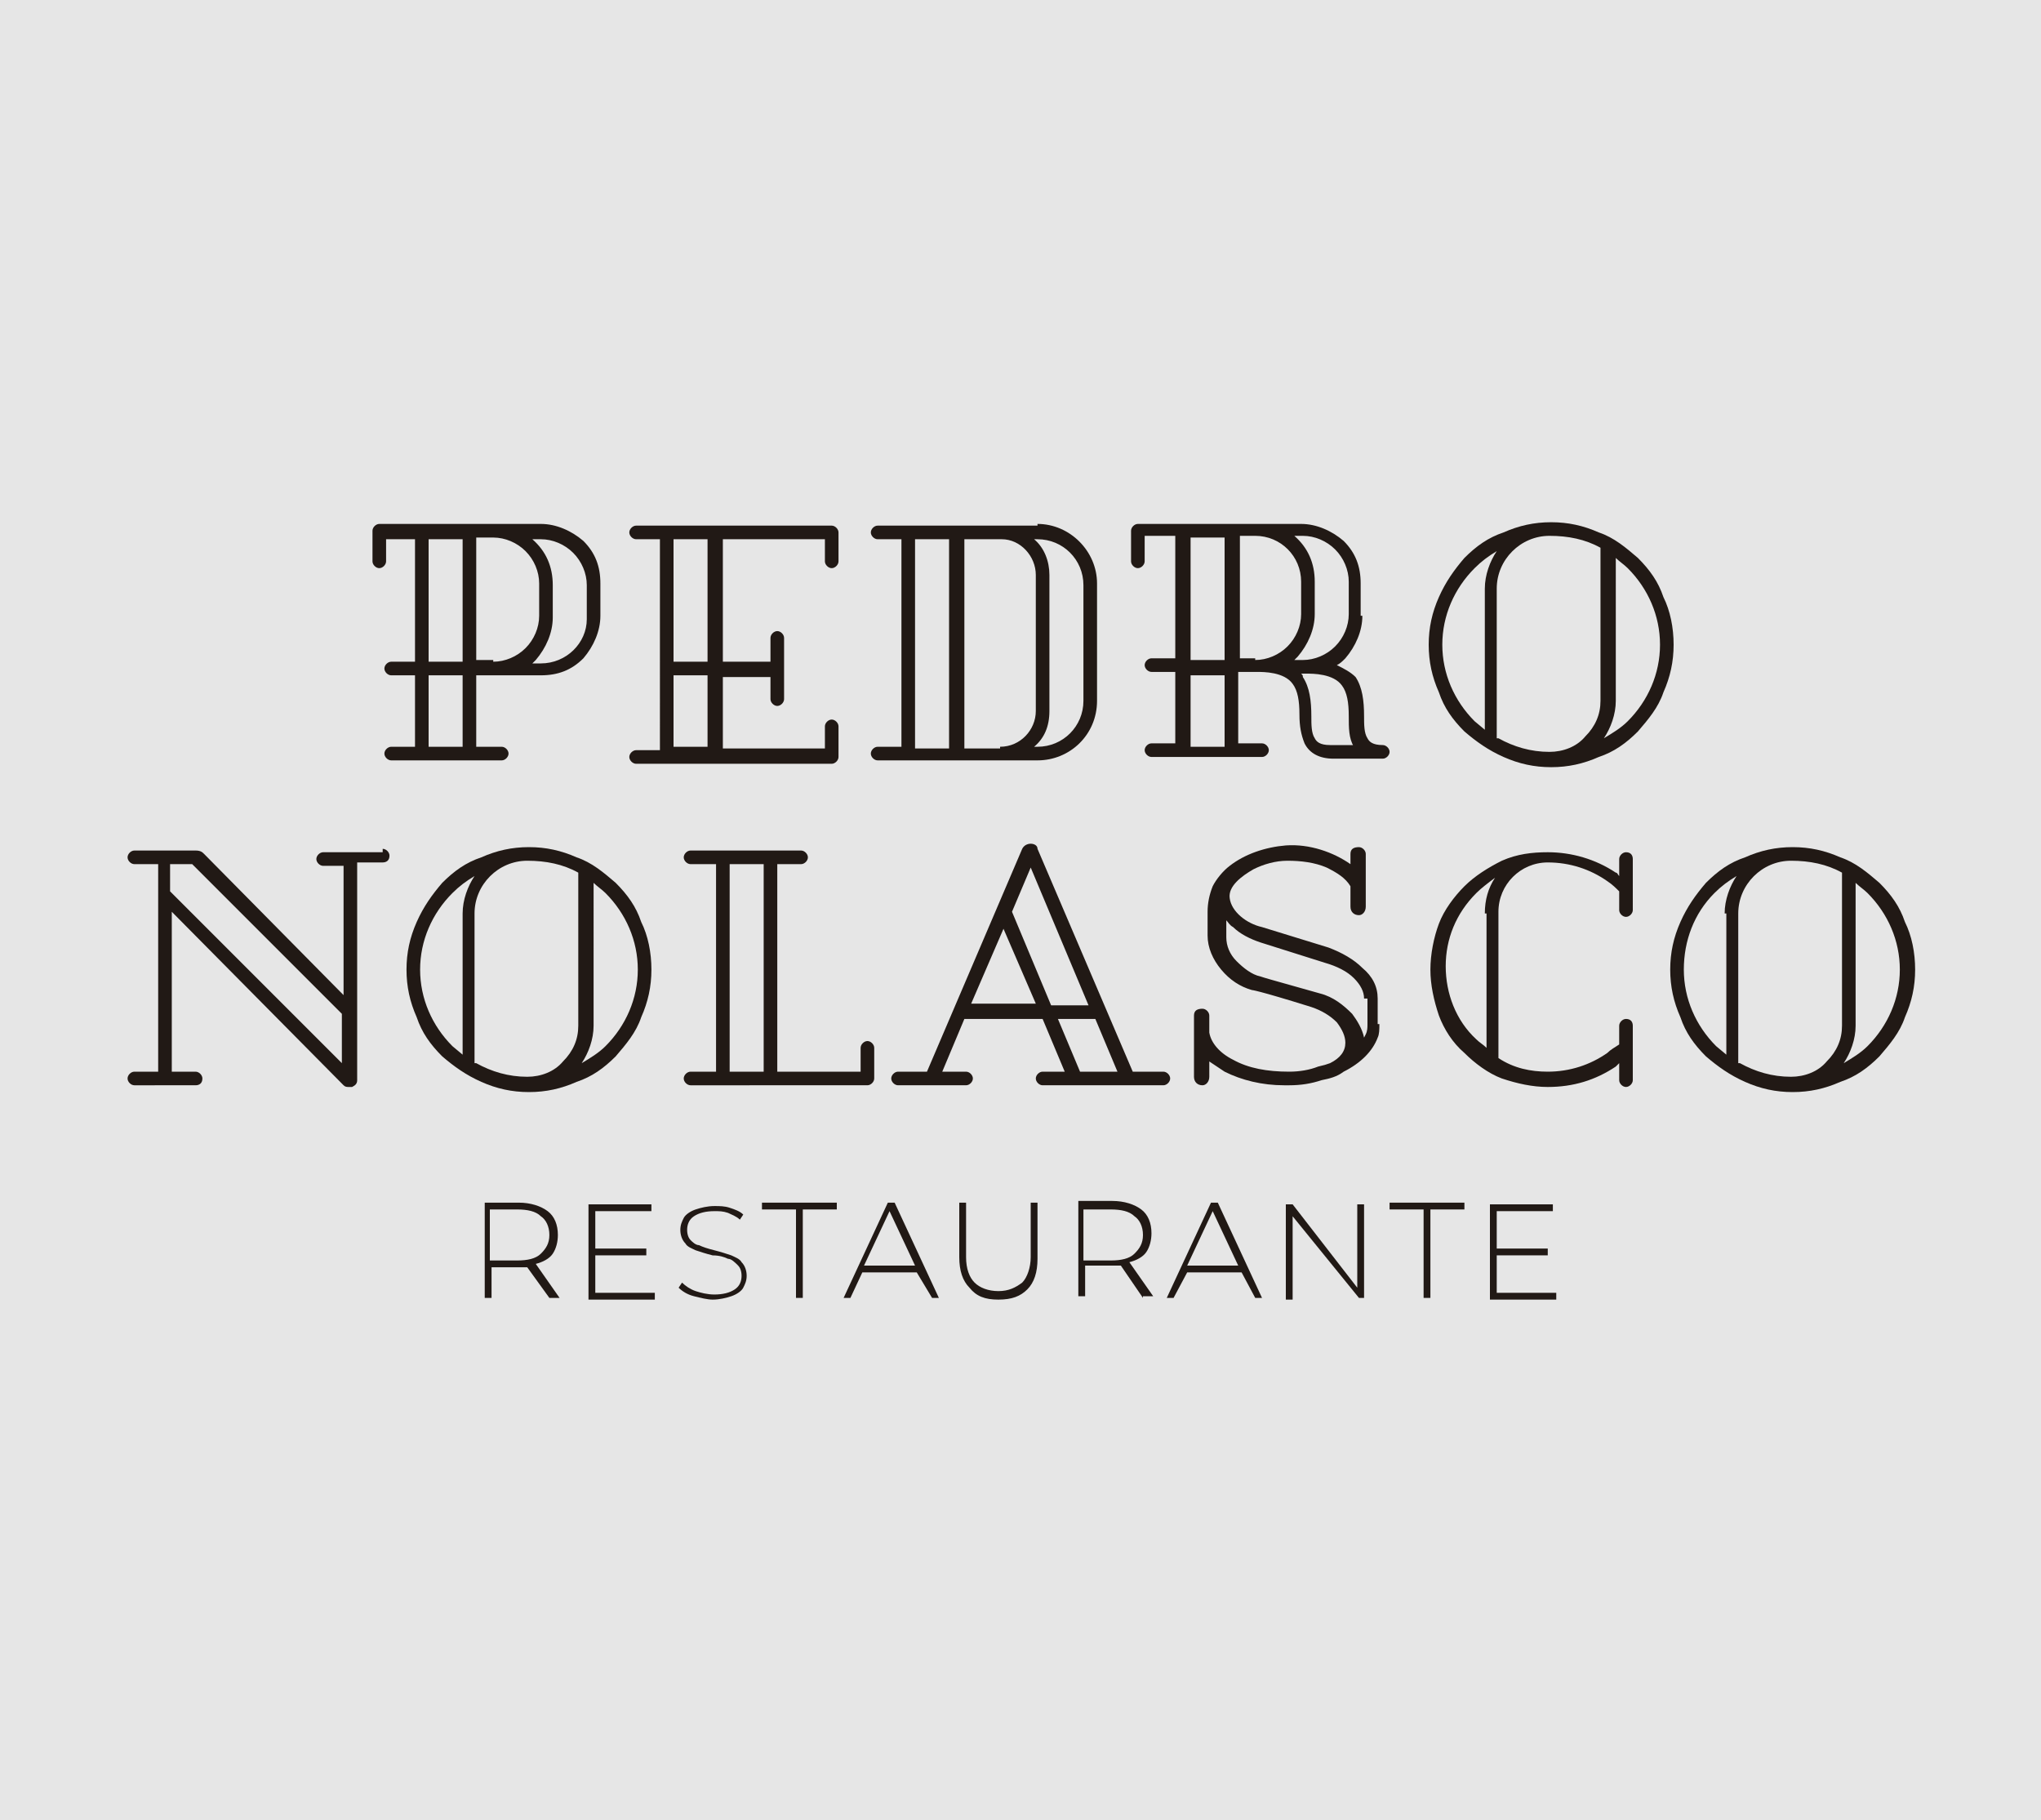 <?xml version="1.0" encoding="utf-8"?>
<!-- Generator: Adobe Illustrator 25.2.0, SVG Export Plug-In . SVG Version: 6.00 Build 0)  -->
<svg version="1.1" id="Capa_1" xmlns="http://www.w3.org/2000/svg" xmlns:xlink="http://www.w3.org/1999/xlink" x="0px" y="0px"
	 viewBox="0 0 120 107" style="enable-background:new 0 0 120 107;" xml:space="preserve">
<rect x="0" y="0" width="120" height="107" fill="#808080" stroke="none"/>
<style type="text/css">
	.st0{opacity:0.8;fill:#FFFFFF;}
	.st1{fill:#211915;}
</style>
<rect class="st0" width="120" height="107"/>
<g>
	<g>
		<path class="st1" d="M31.8,30.8c0.9,0,1.8,0.4,2.5,1c0.7,0.7,1,1.5,1,2.5v1.9c0,0.9-0.4,1.8-1,2.5c-0.7,0.7-1.5,1-2.5,1H28v4.2
			h1.5c0.2,0,0.4,0.2,0.4,0.4s-0.2,0.4-0.4,0.4H23c-0.2,0-0.4-0.2-0.4-0.4s0.2-0.4,0.4-0.4h1.4v-4.2H23c-0.2,0-0.4-0.2-0.4-0.4
			s0.2-0.4,0.4-0.4h1.4v-7.2h-1.7V33c0,0.2-0.2,0.4-0.4,0.4c-0.2,0-0.4-0.2-0.4-0.4v-1.8c0-0.2,0.2-0.4,0.4-0.4
			C22.3,30.8,31.8,30.8,31.8,30.8z M27.2,38.9v-7.2h-2v7.2H27.2z M25.2,39.7v4.2h2v-4.2H25.2z M29,38.9c0.7,0,1.4-0.3,1.9-0.8
			s0.8-1.2,0.8-1.9v-1.9c0-0.7-0.3-1.4-0.8-1.9s-1.2-0.8-1.9-0.8h-1v7.2h1V38.9z M34.5,34.4c0-0.7-0.3-1.4-0.8-1.9s-1.2-0.8-1.9-0.8
			h-0.5c0.8,0.7,1.2,1.6,1.2,2.7v1.9c0,0.9-0.4,1.8-1,2.5L31.3,39h0.5c1.5,0,2.7-1.2,2.7-2.6V34.4z"/>
		<path class="st1" d="M49.3,33c0,0.2-0.2,0.4-0.4,0.4s-0.4-0.2-0.4-0.4v-1.3h-6v7.2h2.8v-1.4c0-0.2,0.2-0.4,0.4-0.4
			s0.4,0.2,0.4,0.4v3.6c0,0.2-0.2,0.4-0.4,0.4s-0.4-0.2-0.4-0.4v-1.3h-2.8V44h6v-1.3c0-0.2,0.2-0.4,0.4-0.4s0.4,0.2,0.4,0.4v1.8
			c0,0.2-0.2,0.4-0.4,0.4H37.4c-0.2,0-0.4-0.2-0.4-0.4s0.2-0.4,0.4-0.4h1.4V31.7h-1.4c-0.2,0-0.4-0.2-0.4-0.4c0-0.2,0.2-0.4,0.4-0.4
			h11.5c0.2,0,0.4,0.2,0.4,0.4C49.3,31.3,49.3,33,49.3,33z M39.6,31.7v7.2h2v-7.2H39.6z M39.6,39.7v4.2h2v-4.2H39.6z"/>
		<path class="st1" d="M61,30.8c1.9,0,3.5,1.6,3.5,3.5v6.9c0,2-1.6,3.5-3.5,3.5h-2.3l0,0h-7.1c-0.2,0-0.4-0.2-0.4-0.4
			s0.2-0.4,0.4-0.4H53V31.7h-1.4c-0.2,0-0.4-0.2-0.4-0.4c0-0.2,0.2-0.4,0.4-0.4h7.1h0.2H61V30.8z M55.8,43.9V31.7h-2V44h2V43.9z
			 M58.8,43.9c1.2,0,2.1-1,2.1-2.1v-8c0-1.1-0.9-2.1-2-2.1h-2.2V44h2.1V43.9z M63.7,34.4c0-1.5-1.2-2.7-2.7-2.7h-0.2
			c0.6,0.5,0.9,1.3,0.9,2.1v8c0,0.9-0.3,1.6-0.9,2.1H61c1.5,0,2.7-1.2,2.7-2.7V34.4z"/>
		<path class="st1" d="M80.1,36.2c0,0.9-0.4,1.8-1,2.5c-0.2,0.2-0.3,0.3-0.5,0.4c0.4,0.2,0.8,0.4,1.1,0.7c0.4,0.6,0.5,1.4,0.5,2.3
			c0,0.5,0,1,0.2,1.3c0.1,0.2,0.3,0.4,0.9,0.4c0.2,0,0.4,0.2,0.4,0.4s-0.2,0.4-0.4,0.4h-2.9c-0.8,0-1.4-0.3-1.7-0.9
			c-0.2-0.5-0.3-1-0.3-1.7c0-0.8-0.1-1.4-0.4-1.8c-0.5-0.7-1.7-0.7-2.1-0.7h-0.1h-1v4.2h1.4c0.2,0,0.4,0.2,0.4,0.4s-0.2,0.4-0.4,0.4
			h-6.5c-0.2,0-0.4-0.2-0.4-0.4s0.2-0.4,0.4-0.4h1.4v-4.2h-1.4c-0.2,0-0.4-0.2-0.4-0.4s0.2-0.4,0.4-0.4h1.4v-7.2h-1.8V33
			c0,0.2-0.2,0.4-0.4,0.4s-0.4-0.2-0.4-0.4v-1.8c0-0.2,0.2-0.4,0.4-0.4h9.6c0.9,0,1.8,0.4,2.5,1c0.7,0.7,1,1.5,1,2.5v1.9H80.1z
			 M70,31.6v7.2h2v-7.2C72,31.6,70,31.6,70,31.6z M70,39.7v4.2h2v-4.2H70z M73.8,38.8c0.7,0,1.4-0.3,1.9-0.8s0.8-1.2,0.8-1.9v-1.9
			c0-1.5-1.2-2.7-2.7-2.7h-0.9v7.2h0.9V38.8z M76.6,38.8c0.7,0,1.4-0.3,1.9-0.8s0.8-1.2,0.8-1.9v-1.9c0-0.7-0.3-1.4-0.8-1.9
			s-1.2-0.8-1.9-0.8h-0.5c0.8,0.7,1.2,1.6,1.2,2.7v1.9c0,0.9-0.4,1.8-1,2.5l-0.2,0.2H76.6z M79.6,43.9L79.6,43.9
			c-0.3-0.5-0.3-1.1-0.3-1.8c0-0.8-0.1-1.4-0.4-1.8c-0.5-0.7-1.7-0.7-2.1-0.7h-0.1h-0.2c0.1,0.1,0.1,0.1,0.1,0.2
			c0.4,0.6,0.5,1.4,0.5,2.3c0,0.5,0,1,0.2,1.3c0.1,0.2,0.3,0.4,0.9,0.4h1.4V43.9z"/>
		<path class="st1" d="M98.4,37.9c0,1-0.2,1.9-0.6,2.8c-0.3,0.9-0.9,1.6-1.5,2.3c-0.7,0.7-1.4,1.2-2.3,1.5c-0.9,0.4-1.8,0.6-2.8,0.6
			s-1.9-0.2-2.8-0.6c-0.9-0.4-1.6-0.9-2.3-1.5c-0.7-0.7-1.2-1.4-1.5-2.3c-0.4-0.9-0.6-1.8-0.6-2.8s0.2-1.9,0.6-2.8
			c0.4-0.9,0.9-1.6,1.5-2.3c0.7-0.7,1.4-1.2,2.3-1.5c0.9-0.4,1.8-0.6,2.8-0.6s1.9,0.2,2.8,0.6c0.9,0.3,1.6,0.9,2.3,1.5
			c0.7,0.7,1.2,1.4,1.5,2.3C98.2,35.9,98.4,36.9,98.4,37.9z M87.3,34.6c0-0.8,0.3-1.6,0.7-2.2c-0.5,0.3-0.9,0.6-1.3,1
			c-1.2,1.2-1.9,2.8-1.9,4.5s0.7,3.3,1.9,4.5l0.6,0.5C87.3,42.9,87.3,34.6,87.3,34.6z M88.1,43.4c0.9,0.5,1.9,0.8,3,0.8
			c0.8,0,1.6-0.3,2.1-0.9c0.6-0.6,0.9-1.3,0.9-2.1v-9c-0.9-0.5-1.9-0.7-3-0.7c-1.7,0-3.1,1.4-3.1,3.1v8.8H88.1z M95,41.2
			c0,0.8-0.3,1.6-0.7,2.2c0.5-0.3,1-0.6,1.4-1c1.2-1.2,1.9-2.8,1.9-4.5s-0.7-3.3-1.9-4.5c-0.2-0.2-0.5-0.4-0.7-0.6
			C95,32.8,95,41.2,95,41.2z"/>
		<path class="st1" d="M22.5,49.9c0.2,0,0.4,0.2,0.4,0.4c0,0.3-0.2,0.4-0.4,0.4H21v12.8c0,0.2-0.1,0.3-0.3,0.4c0,0-0.1,0-0.2,0
			s-0.2,0-0.3-0.1L10.1,53.6V63h1.4c0.2,0,0.4,0.2,0.4,0.4c0,0.3-0.2,0.4-0.4,0.4H7.9c-0.2,0-0.4-0.2-0.4-0.4S7.7,63,7.9,63h1.4
			V50.8H7.9c-0.2,0-0.4-0.2-0.4-0.4S7.7,50,7.9,50h3.6c0.3,0,0.4,0.1,0.5,0.2l8.2,8.3v-7.6H19c-0.2,0-0.4-0.2-0.4-0.4
			s0.2-0.4,0.4-0.4h3.5V49.9z M20.1,62.5v-2.9l-8.8-8.8H10v1.6L20.1,62.5z"/>
		<path class="st1" d="M38.3,57c0,1-0.2,1.9-0.6,2.8c-0.3,0.9-0.9,1.6-1.5,2.3c-0.7,0.7-1.4,1.2-2.3,1.5c-0.9,0.4-1.8,0.6-2.8,0.6
			s-1.9-0.2-2.8-0.6c-0.9-0.4-1.6-0.9-2.3-1.5c-0.7-0.7-1.2-1.4-1.5-2.3c-0.4-0.9-0.6-1.8-0.6-2.8s0.2-1.9,0.6-2.8
			c0.4-0.9,0.9-1.6,1.5-2.3c0.7-0.7,1.4-1.2,2.3-1.5c0.9-0.4,1.8-0.6,2.8-0.6s1.9,0.2,2.8,0.6c0.9,0.3,1.6,0.9,2.3,1.5
			c0.7,0.7,1.2,1.4,1.5,2.3C38.1,55,38.3,56,38.3,57z M27.2,53.7c0-0.8,0.3-1.6,0.7-2.2c-0.5,0.3-0.9,0.6-1.3,1
			c-1.2,1.2-1.9,2.8-1.9,4.5s0.7,3.3,1.9,4.5l0.6,0.5C27.2,62,27.2,53.7,27.2,53.7z M28,62.5c0.9,0.5,1.9,0.8,3,0.8
			c0.8,0,1.6-0.3,2.1-0.9c0.6-0.6,0.9-1.3,0.9-2.1v-9c-0.9-0.5-1.9-0.7-3-0.7c-1.7,0-3.1,1.4-3.1,3.1v8.8H28z M34.9,60.3
			c0,0.8-0.3,1.6-0.7,2.2c0.5-0.3,1-0.6,1.4-1c1.2-1.2,1.9-2.8,1.9-4.5s-0.7-3.3-1.9-4.5c-0.2-0.2-0.5-0.4-0.7-0.6V60.3z"/>
		<path class="st1" d="M50.6,61.6c0-0.2,0.2-0.4,0.4-0.4s0.4,0.2,0.4,0.4v1.8c0,0.2-0.2,0.4-0.4,0.4H40.6c-0.2,0-0.4-0.2-0.4-0.4
			s0.2-0.4,0.4-0.4h1.5V50.8h-1.5c-0.2,0-0.4-0.2-0.4-0.4s0.2-0.4,0.4-0.4h6.5c0.2,0,0.4,0.2,0.4,0.4s-0.2,0.4-0.4,0.4h-1.4V63h4.9
			V61.6z M44.9,50.8h-2V63h2V50.8z"/>
		<path class="st1" d="M68.4,63c0.2,0,0.4,0.2,0.4,0.4s-0.2,0.4-0.4,0.4h-7.1c-0.2,0-0.4-0.2-0.4-0.4s0.2-0.4,0.4-0.4h1.3l-1.3-3.1
			h-4.6L55.4,63h1.4c0.2,0,0.4,0.2,0.4,0.4s-0.2,0.4-0.4,0.4h-4c-0.2,0-0.4-0.2-0.4-0.4s0.2-0.4,0.4-0.4h1.7l5.6-13.1
			c0.1-0.2,0.3-0.3,0.5-0.3s0.4,0.1,0.4,0.3L66.6,63H68.4z M59,54.6L57.1,59h3.8L59,54.6z M61.8,59.1H64L60.6,51l-1.1,2.6L61.8,59.1
			z M65.7,63l-1.3-3.1h-2.2l1.3,3.1H65.7z"/>
		<path class="st1" d="M81.1,60.2c0,0.3,0,0.6-0.1,0.8c-0.3,0.8-1,1.5-2,2c-0.4,0.3-0.8,0.4-1.3,0.5l0,0c-0.6,0.2-1.2,0.3-1.9,0.3
			h-0.3c-1.3,0-2.5-0.3-3.5-0.8c-0.3-0.2-0.6-0.4-0.9-0.6v0.9c0,0.3-0.2,0.5-0.4,0.5c-0.3,0-0.5-0.2-0.5-0.5v-3.6
			c0-0.3,0.2-0.4,0.5-0.4c0.2,0,0.4,0.2,0.4,0.4v1c0.1,0.6,0.6,1.2,1.4,1.6c0.9,0.5,2,0.7,3.3,0.7c0.6,0,1.2-0.1,1.7-0.3l0,0
			l0.4-0.1l0.3-0.1c0.6-0.3,0.9-0.7,0.9-1.2c0-0.4-0.2-0.8-0.5-1.2c-0.4-0.4-0.9-0.7-1.5-0.9c-3.2-1-3.5-1-3.5-1
			c-0.7-0.2-1.3-0.6-1.8-1.2c-0.5-0.6-0.8-1.3-0.8-2v-1.4c0-0.5,0.1-1,0.3-1.5c0.2-0.4,0.6-0.9,1-1.2c0.9-0.7,2.1-1.1,3.3-1.2
			c1.4-0.1,2.8,0.4,3.8,1.1v-0.6c0-0.3,0.2-0.4,0.5-0.4c0.2,0,0.4,0.2,0.4,0.4v3.1c0,0.3-0.2,0.5-0.4,0.5c-0.3,0-0.5-0.2-0.5-0.5
			v-1.2c-0.3-0.5-0.8-0.8-1.4-1.1c-0.7-0.3-1.5-0.4-2.3-0.4c-0.7,0-1.4,0.2-2,0.5c-0.7,0.4-1.5,1-1.4,1.7c0.1,0.8,1,1.5,1.9,1.7
			l3.9,1.2c0.8,0.3,1.5,0.7,2,1.2c0.6,0.5,0.9,1.1,0.9,1.8v1.5H81.1z M80.2,58.7c0-0.4-0.2-0.8-0.6-1.2s-1-0.7-1.7-0.9l-3.8-1.2
			c-0.6-0.2-1.2-0.5-1.6-0.9c-0.2-0.1-0.3-0.3-0.4-0.4v1c0,0.5,0.2,1,0.6,1.4s0.9,0.8,1.4,0.9c0.3,0.1,0.3,0.1,3.5,1
			c0.8,0.2,1.4,0.7,1.9,1.2c0.3,0.4,0.6,0.9,0.7,1.4l0.1-0.2c0.1-0.2,0.1-0.4,0.1-0.6v-1.5H80.2z"/>
		<path class="st1" d="M96,53.5c0,0.2-0.2,0.4-0.4,0.4c-0.2,0-0.4-0.2-0.4-0.4v-1.1c-0.2-0.2-0.4-0.4-0.7-0.6
			c-1-0.7-2.2-1.1-3.5-1.1l0,0c-1.6,0-2.9,1.3-2.9,2.9v8.6C89,62.8,90,63,91,63c1.3,0,2.5-0.4,3.5-1.1c0.2-0.2,0.4-0.3,0.7-0.5l0,0
			v-1.1c0-0.2,0.2-0.4,0.4-0.4c0.3,0,0.4,0.2,0.4,0.4v3.2c0,0.2-0.2,0.4-0.4,0.4c-0.2,0-0.4-0.2-0.4-0.4v-1
			c-0.1,0.1-0.1,0.1-0.2,0.2c-1.2,0.8-2.5,1.2-4,1.2c-0.9,0-1.8-0.2-2.7-0.5c-0.8-0.3-1.6-0.9-2.2-1.5c-0.7-0.6-1.2-1.4-1.5-2.2
			c-0.3-0.9-0.5-1.8-0.5-2.7s0.2-1.9,0.5-2.7s0.9-1.6,1.5-2.2c0.6-0.6,1.4-1.1,2.2-1.5c0.9-0.4,1.8-0.5,2.7-0.5c1.4,0,2.8,0.4,4,1.2
			c0.1,0,0.1,0.1,0.2,0.2v-1c0-0.2,0.2-0.4,0.4-0.4c0.3,0,0.4,0.2,0.4,0.4V53.5z M87.3,53.7c0-0.8,0.2-1.5,0.6-2.1
			c-0.4,0.3-0.8,0.6-1.1,0.9c-1.2,1.2-1.8,2.7-1.8,4.3s0.6,3.2,1.8,4.3c0.2,0.2,0.4,0.3,0.6,0.5v-7.9H87.3z"/>
		<path class="st1" d="M112.6,57c0,1-0.2,1.9-0.6,2.8c-0.3,0.9-0.9,1.6-1.5,2.3c-0.7,0.7-1.4,1.2-2.3,1.5c-0.9,0.4-1.8,0.6-2.8,0.6
			s-1.9-0.2-2.8-0.6c-0.9-0.4-1.6-0.9-2.3-1.5c-0.7-0.7-1.2-1.4-1.5-2.3c-0.4-0.9-0.6-1.8-0.6-2.8s0.2-1.9,0.6-2.8
			c0.4-0.9,0.9-1.6,1.5-2.3c0.7-0.7,1.4-1.2,2.3-1.5c0.9-0.4,1.8-0.6,2.8-0.6s1.9,0.2,2.8,0.6c0.9,0.3,1.6,0.9,2.3,1.5
			c0.7,0.7,1.2,1.4,1.5,2.3C112.4,55,112.6,56,112.6,57z M101.4,53.7c0-0.8,0.3-1.6,0.7-2.2c-0.5,0.3-0.9,0.6-1.3,1
			C99.6,53.7,99,55.3,99,57s0.7,3.3,1.9,4.5l0.6,0.5v-8.3H101.4z M102.3,62.5c0.9,0.5,1.9,0.8,3,0.8c0.8,0,1.6-0.3,2.1-0.9
			c0.6-0.6,0.9-1.3,0.9-2.1v-9c-0.9-0.5-1.9-0.7-3-0.7c-1.7,0-3.1,1.4-3.1,3.1v8.8H102.3z M109.1,60.3c0,0.8-0.3,1.6-0.7,2.2
			c0.5-0.3,1-0.6,1.4-1c1.2-1.2,1.9-2.8,1.9-4.5s-0.7-3.3-1.9-4.5c-0.2-0.2-0.5-0.4-0.7-0.6C109.1,51.9,109.1,60.3,109.1,60.3z"/>
	</g>
	<g>
		<path class="st1" d="M32.3,76.3L31,74.5c-0.2,0-0.4,0-0.5,0h-1.6v1.8h-0.4v-5.6h2c0.7,0,1.3,0.2,1.7,0.5s0.6,0.8,0.6,1.4
			c0,0.4-0.1,0.8-0.3,1.1s-0.6,0.5-1,0.6l1.4,2H32.3z M30.4,74.1c0.6,0,1.1-0.1,1.4-0.4s0.5-0.6,0.5-1.1s-0.2-0.9-0.5-1.1
			c-0.3-0.3-0.8-0.4-1.4-0.4h-1.6v3H30.4z"/>
		<path class="st1" d="M38.5,76v0.4h-3.9v-5.6h3.7v0.4H35v2.2h3v0.4h-3V76H38.5z"/>
		<path class="st1" d="M40.8,76.2c-0.4-0.1-0.7-0.3-0.9-0.5l0.2-0.3c0.2,0.2,0.5,0.4,0.8,0.5s0.7,0.2,1.1,0.2c0.5,0,0.9-0.1,1.2-0.3
			c0.3-0.2,0.4-0.5,0.4-0.8s-0.1-0.5-0.2-0.6C43.2,74.2,43,74,42.8,74c-0.2-0.1-0.5-0.2-0.9-0.2c-0.4-0.1-0.7-0.2-1-0.3
			c-0.2-0.1-0.5-0.2-0.6-0.4c-0.2-0.2-0.3-0.5-0.3-0.8s0.1-0.5,0.2-0.7c0.1-0.2,0.4-0.4,0.7-0.5s0.7-0.2,1.1-0.2
			c0.3,0,0.6,0,0.9,0.1c0.3,0.1,0.6,0.2,0.8,0.4l-0.2,0.3c-0.2-0.2-0.5-0.3-0.7-0.4c-0.3-0.1-0.5-0.1-0.8-0.1
			c-0.5,0-0.9,0.1-1.2,0.3c-0.3,0.2-0.4,0.5-0.4,0.8s0.1,0.5,0.2,0.6c0.1,0.1,0.3,0.3,0.5,0.3c0.2,0.1,0.5,0.2,0.9,0.3
			c0.4,0.1,0.7,0.2,1,0.3c0.2,0.1,0.5,0.2,0.6,0.4c0.2,0.2,0.3,0.5,0.3,0.8s-0.1,0.5-0.2,0.7c-0.1,0.2-0.4,0.4-0.7,0.5
			s-0.7,0.2-1.1,0.2C41.6,76.4,41.2,76.3,40.8,76.2z"/>
		<path class="st1" d="M46.8,71.1h-2v-0.4h4.4v0.4h-2v5.2h-0.4V71.1z"/>
		<path class="st1" d="M53.9,74.8h-3.2L50,76.3h-0.4l2.6-5.6h0.4l2.6,5.6h-0.4L53.9,74.8z M53.8,74.4l-1.5-3.2l-1.5,3.2H53.8z"/>
		<path class="st1" d="M57,75.7c-0.4-0.4-0.6-1-0.6-1.8v-3.2h0.4v3.2c0,0.7,0.2,1.2,0.5,1.5s0.8,0.5,1.4,0.5c0.6,0,1-0.2,1.4-0.5
			c0.3-0.3,0.5-0.9,0.5-1.5v-3.2H61V74c0,0.8-0.2,1.4-0.6,1.8c-0.4,0.4-0.9,0.6-1.7,0.6S57.4,76.2,57,75.7z"/>
		<path class="st1" d="M67.2,76.3l-1.3-1.9c-0.2,0-0.4,0-0.5,0h-1.6v1.8h-0.4v-5.6h2c0.7,0,1.3,0.2,1.7,0.5c0.4,0.3,0.6,0.8,0.6,1.4
			c0,0.4-0.1,0.8-0.3,1.1c-0.2,0.3-0.6,0.5-1,0.6l1.4,2h-0.6V76.3z M65.3,74.1c0.6,0,1.1-0.1,1.4-0.4s0.5-0.6,0.5-1.1
			s-0.2-0.9-0.5-1.1c-0.3-0.3-0.8-0.4-1.4-0.4h-1.6v3H65.3z"/>
		<path class="st1" d="M73,74.8h-3.2L69,76.3h-0.4l2.6-5.6h0.4l2.6,5.6h-0.4L73,74.8z M72.8,74.4l-1.5-3.2l-1.5,3.2H72.8z"/>
		<path class="st1" d="M80.2,70.7v5.6h-0.3L76,71.5v4.9h-0.4v-5.6H76l3.8,4.9v-4.9h0.4V70.7z"/>
		<path class="st1" d="M83.7,71.1h-2v-0.4h4.4v0.4h-2v5.2h-0.4V71.1z"/>
		<path class="st1" d="M91.5,76v0.4h-3.9v-5.6h3.7v0.4H88v2.2h3v0.4h-3V76H91.5z"/>
	</g>
</g>
</svg>
